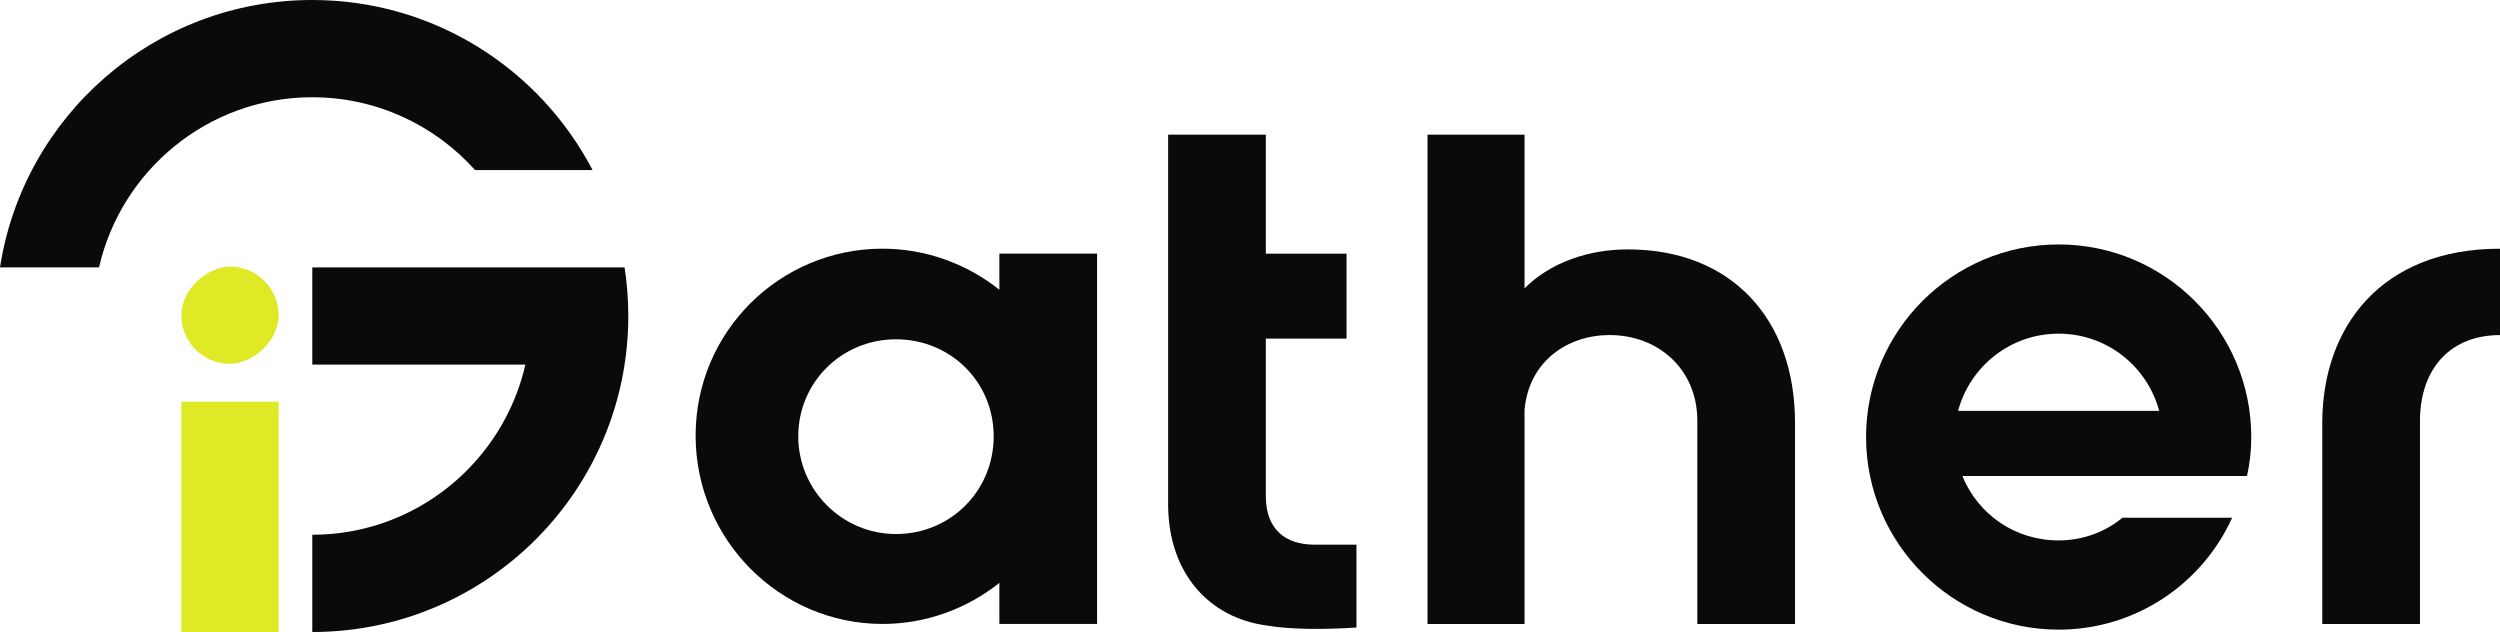 <?xml version="1.0" encoding="UTF-8"?><svg id="Layer_2" xmlns="http://www.w3.org/2000/svg" viewBox="0 0 763.25 192.96"><defs><style>.cls-1{fill:#dfe925;}.cls-2{fill:#0a0a0a;}</style></defs><g id="Layer_1-2"><path class="cls-2" d="M305.11,77.43h29.83v113.06h-29.83v-12.54c-9.73,7.78-22.27,12.54-35.67,12.54-31.35,0-57.07-25.73-57.07-57.5s25.73-57.07,57.07-57.07c13.4,0,25.94,4.76,35.67,12.54v-11.03ZM273.54,163.04c16.65,0,29.83-13.19,29.83-29.83s-13.19-29.62-29.83-29.62-29.83,13.19-29.83,29.62,13.4,29.83,29.83,29.83Z"/><path class="cls-2" d="M356.63,41.12h29.83v36.32h24.64v25.94h-24.64v48.64c.22,9.51,5.84,14.27,14.92,14.27h12.75v25.29c-9.95.65-20.11.65-27.67-.65-17.08-2.38-29.62-15.57-29.83-36.54V41.12Z"/><path class="cls-2" d="M435.82,41.12h29.62v46.91c8-8,19.67-11.89,31.56-11.89,31.56,0,51.02,21.19,51.02,52.96v61.4h-29.83v-62.48c-.22-15.35-11.89-25.73-26.81-25.73-12.54,0-24.64,7.78-25.94,22.92v65.29h-29.62V41.12Z"/><path class="cls-2" d="M681.47,158.07c-9.08,20.11-29.4,34.16-52.96,34.16-32.43,0-58.8-26.37-58.8-58.8s26.37-58.8,58.8-58.8,58.8,26.37,58.8,58.8c0,4.11-.43,8-1.3,11.89h-86.9c4.76,11.67,16,19.67,29.4,19.67,7.35,0,14.27-2.59,19.46-6.92h33.51ZM597.8,125.43h61.4c-3.68-13.62-16-23.56-30.7-23.56s-27.02,9.95-30.7,23.56Z"/><path class="cls-2" d="M763.25,102.3c-14.92,0-24.21,9.94-24.43,25.73v62.48h-29.83v-61.4c0-28.97,17.73-53.18,54.26-53.18v26.37Z"/><rect class="cls-1" x="35.07" y="142.96" width="70.31" height="29.69" transform="translate(228.02 87.58) rotate(90)"/><rect class="cls-1" x="55.37" y="81.41" width="29.69" height="29.69" rx="14.85" ry="14.85" transform="translate(166.47 26.03) rotate(90)"/><path class="cls-2" d="M190.68,81.63h-95.34v29.69h65.06c-6.78,29.69-33.35,51.94-65.06,51.94v29.69c53.28,0,96.48-43.2,96.48-96.48,0-5.05-.39-10.01-1.14-14.85Z"/><path class="cls-2" d="M95.34,29.69c19.72,0,37.47,8.6,49.71,22.24h35.87C164.82,21.08,132.55,0,95.34,0,47.11,0,7.14,35.4,0,81.63h30.24c6.77-29.7,33.38-51.94,65.1-51.94Z"/></g></svg>